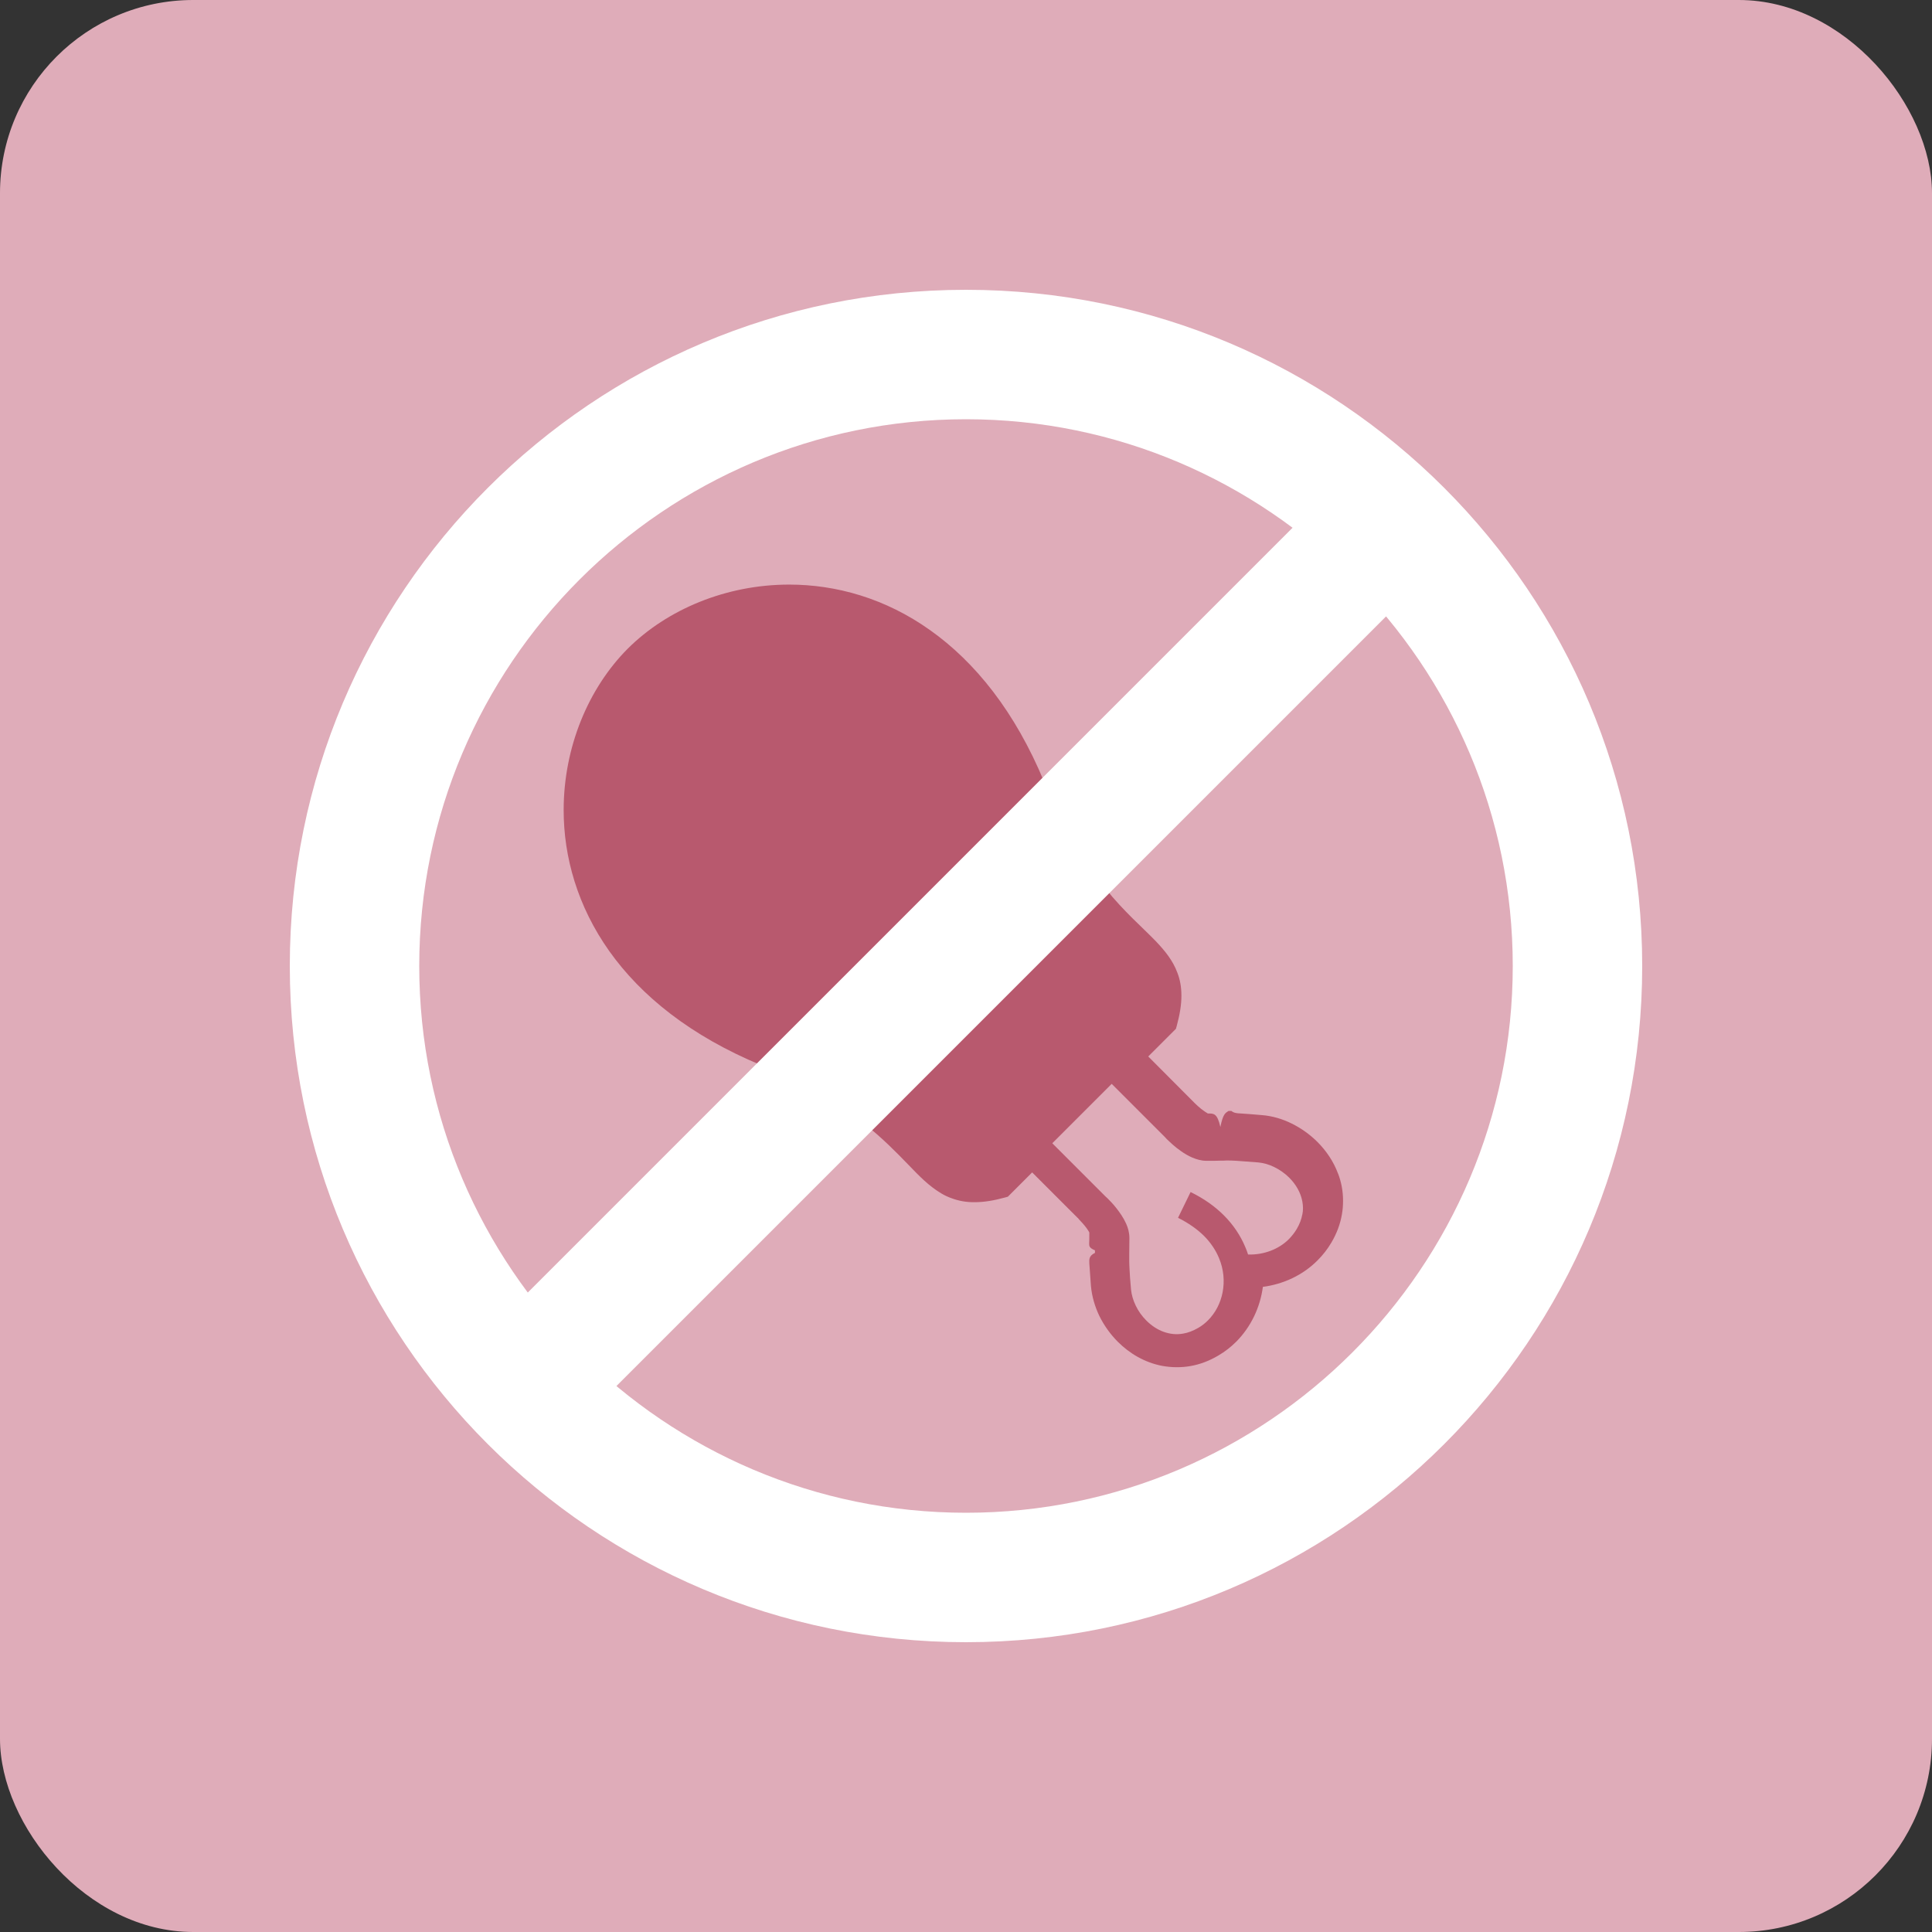 <?xml version="1.0" encoding="UTF-8"?><svg xmlns="http://www.w3.org/2000/svg" width="120" height="120" viewBox="0 0 120 120"><rect x="0" y="0" width="120" height="120" fill="#333333" stroke="none"/><defs><style>.d{fill:#fff;}.e{fill:none;stroke:#fff;stroke-miterlimit:10;stroke-width:8px;}.f{fill:#dfacb9;}.g{fill:#b8596e;}</style></defs><g id="a"/><g id="b"><g id="c"><g><rect class="f" width="120" height="120" rx="12" ry="12"/><path class="g" d="M83.11,72.9c-.28-.76-.74-1.43-1.28-1.97-.47-.47-1.01-.85-1.59-1.14-.58-.29-1.22-.48-1.88-.53-.57-.05-.97-.08-1.28-.1-.24-.01-.43-.02-.6-.16h-.17c-.18,.13-.34,.14-.51,1h0c-.19-.85-.41-.84-.76-.84h-.02c-.09-.05-.27-.17-.42-.29-.15-.12-.29-.25-.37-.33l-.05-.05-.03-.03h0l-2.83-2.84,1.72-1.72,.05-.18c.19-.7,.29-1.31,.29-1.87,0-.52-.08-1-.25-1.43-.28-.76-.77-1.36-1.34-1.96-.86-.89-1.94-1.8-3.13-3.27-1.2-1.47-2.51-3.5-3.79-6.59-1.82-4.41-4.32-7.49-7.1-9.46-2.78-1.98-5.84-2.83-8.75-2.83-3.92,0-7.58,1.54-10.03,3.98-2.44,2.45-3.98,6.11-3.98,10.03,0,2.91,.86,5.97,2.83,8.75,1.97,2.78,5.06,5.28,9.46,7.1,4.71,1.95,6.95,3.98,8.52,5.56,.79,.79,1.4,1.5,2.12,2.04,.36,.27,.74,.51,1.18,.66,.43,.16,.91,.25,1.43,.24,.56,0,1.18-.1,1.87-.29l.18-.05,1.51-1.51,2.83,2.83h.01l.08,.1c.1,.1,.33,.35,.48,.56,.07,.1,.13,.2,.15,.24h0c0,.31,0,.51-.01,.69,0,.15,0,.27,.36,.42h0v.16c-.37,.18-.36,.39-.35,.65h0c.02,.33,.05,.76,.1,1.4,.06,.66,.25,1.3,.53,1.88,.29,.58,.67,1.12,1.14,1.59,.72,.72,1.66,1.29,2.77,1.5,.29,.05,.59,.08,.89,.08,.28,0,.56-.02,.84-.07,.59-.1,1.18-.32,1.75-.66,.41-.24,.78-.53,1.11-.86,.91-.92,1.48-2.12,1.65-3.4,1.28-.17,2.49-.73,3.4-1.65h0c.33-.33,.62-.7,.86-1.11h0c.33-.56,.55-1.15,.65-1.75,.05-.28,.07-.56,.07-.84,0-.6-.11-1.17-.31-1.69Zm-2.22,2.52c-.05,.29-.16,.6-.35,.92-.13,.22-.29,.42-.47,.61-.63,.64-1.57,1-2.55,.97-.05-.16-.11-.32-.18-.48-.29-.69-.73-1.36-1.32-1.95-.56-.56-1.25-1.05-2.07-1.45l-.78,1.6c.66,.33,1.19,.71,1.6,1.11,.43,.43,.74,.9,.94,1.38,.3,.71,.36,1.45,.23,2.13-.13,.68-.45,1.29-.91,1.75-.18,.18-.38,.34-.61,.47-.33,.19-.63,.3-.92,.35-.43,.08-.84,.03-1.23-.11-.39-.14-.76-.39-1.07-.7-.27-.27-.5-.59-.66-.93-.16-.33-.26-.68-.29-1-.05-.56-.08-.94-.09-1.22-.01-.21-.02-.37-.02-.49,0-.19,0-.33,0-.55,0-.22,.01-.5,.01-.93,0-.35-.09-.64-.2-.89-.17-.38-.4-.7-.61-.97-.21-.27-.42-.48-.55-.61l-.13-.12-3.3-3.3,3.69-3.69,3.3,3.3,.12,.13c.18,.17,.49,.48,.9,.76,.2,.14,.43,.28,.69,.39,.26,.11,.55,.2,.89,.2,.38,0,.65,0,.85-.01,.15,0,.27,0,.39-.01,.17,0,.34,0,.63,.02,.29,.02,.7,.05,1.33,.1,.32,.03,.66,.12,1,.29,.33,.16,.66,.39,.93,.66,.42,.42,.71,.93,.81,1.47,.05,.27,.06,.54,0,.83Z"/><g><path class="d" d="M60,26.04c18.73,0,33.96,15.24,33.96,33.96s-15.24,33.96-33.96,33.96-33.96-15.24-33.96-33.96S41.27,26.04,60,26.04m0-8.04c-23.2,0-42,18.8-42,42s18.8,42,42,42,42-18.8,42-42S83.2,18,60,18h0Z"/><line class="e" x1="88.02" y1="30.7" x2="30.4" y2="88.32"/></g></g></g></g></svg>